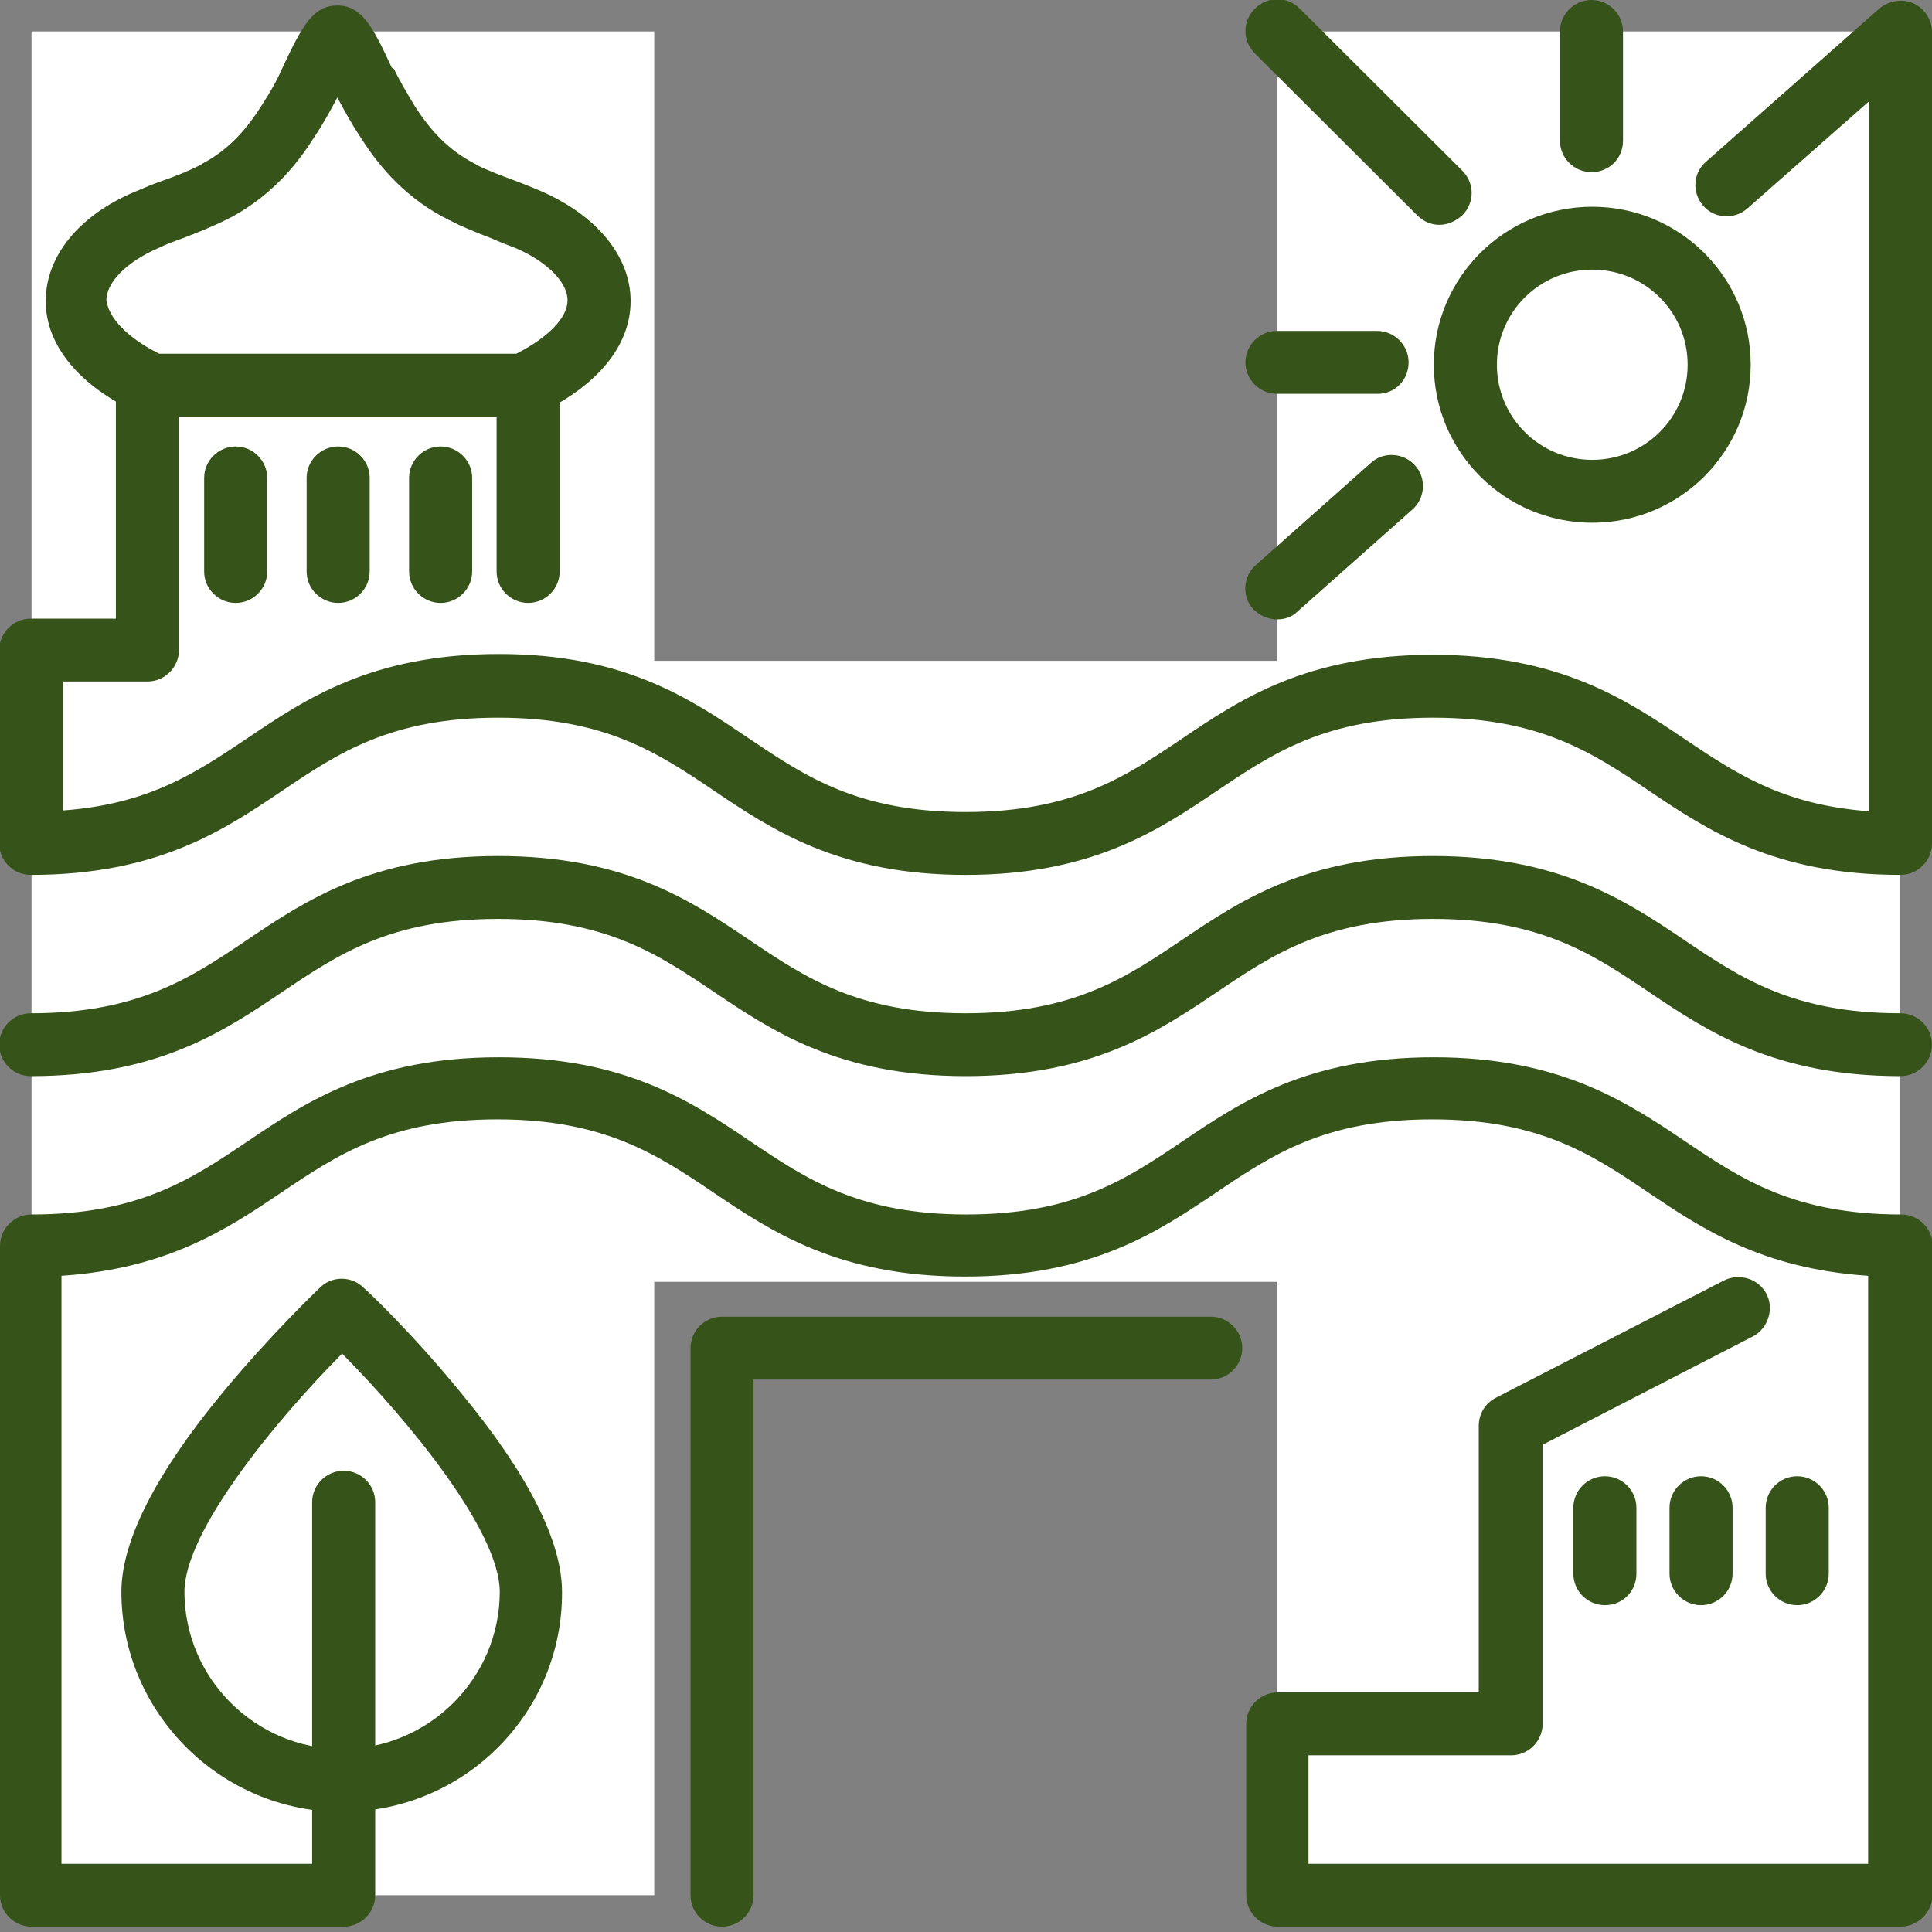<svg width="118" height="118" viewBox="0 0 118 118" fill="none" xmlns="http://www.w3.org/2000/svg">
<rect x="0" y="0" width="118" height="118" fill="#808080" stroke="none"/>
<path d="M39.959 1.92H1.926V115.754H39.959V1.92Z" fill="white"/>
<path d="M116.026 1.92H77.993V115.754H116.026V1.92Z" fill="white"/>
<path d="M19.789 40.361L19.789 78.29H95.133V40.361L19.789 40.361Z" fill="white"/>
<path d="M116.074 117.674H78.041C76.982 117.674 76.115 116.81 76.115 115.754V105.287C76.115 104.231 76.982 103.367 78.041 103.367H90.317V87.091C90.317 86.371 90.703 85.699 91.377 85.363L105.29 78.209C106.253 77.729 107.408 78.113 107.89 79.025C108.371 79.938 107.986 81.138 107.071 81.618L94.217 88.243V105.287C94.217 106.343 93.35 107.208 92.291 107.208H79.918V113.833H114.1V77.921C107.601 77.489 103.942 75.04 100.668 72.832C97.25 70.528 94.025 68.367 87.477 68.367C80.929 68.367 77.704 70.528 74.286 72.832C70.723 75.233 66.679 77.969 58.928 77.969C51.225 77.969 47.133 75.233 43.57 72.832C40.152 70.528 36.926 68.367 30.379 68.367C23.831 68.367 20.605 70.528 17.187 72.832C13.914 75.04 10.255 77.489 3.755 77.921V113.833H19.065V91.748C19.065 90.692 19.931 89.828 20.991 89.828C22.05 89.828 22.916 90.692 22.916 91.748V115.754C22.916 116.81 22.05 117.674 20.991 117.674H1.926C0.867 117.674 0 116.81 0 115.754V76.097C0 75.04 0.867 74.176 1.926 74.176C8.473 74.176 11.699 72.016 15.117 69.711C18.68 67.311 22.724 64.574 30.475 64.574C38.226 64.574 42.27 67.311 45.833 69.711C49.251 72.016 52.477 74.176 59.024 74.176C65.572 74.176 68.797 72.016 72.215 69.711C75.778 67.311 79.822 64.574 87.573 64.574C95.276 64.574 99.368 67.311 102.931 69.711C106.349 72.016 109.575 74.176 116.122 74.176C117.182 74.176 118.048 75.04 118.048 76.097V115.754C118 116.81 117.133 117.674 116.074 117.674Z" fill="#365419"/>
<path d="M116.074 65.726C108.371 65.726 104.279 62.99 100.716 60.589C97.298 58.285 94.073 56.124 87.525 56.124C80.978 56.124 77.752 58.285 74.334 60.589C70.771 62.99 66.727 65.726 58.976 65.726C51.273 65.726 47.181 62.99 43.618 60.589C40.2 58.285 36.974 56.124 30.427 56.124C23.879 56.124 20.654 58.285 17.235 60.589C13.673 62.99 9.629 65.726 1.878 65.726C0.818 65.726 -0.048 64.862 -0.048 63.806C-0.048 62.75 0.818 61.886 1.878 61.886C8.425 61.886 11.651 59.725 15.069 57.421C18.632 55.02 22.676 52.283 30.427 52.283C38.178 52.283 42.222 55.02 45.785 57.421C49.203 59.725 52.428 61.886 58.976 61.886C65.523 61.886 68.749 59.725 72.167 57.421C75.73 55.02 79.774 52.283 87.525 52.283C95.228 52.283 99.32 55.02 102.883 57.421C106.301 59.725 109.527 61.886 116.074 61.886C117.133 61.886 118 62.75 118 63.806C118 64.862 117.133 65.726 116.074 65.726Z" fill="#365419"/>
<path d="M20.894 110.664C13.48 110.664 7.414 104.615 7.414 97.221C7.414 94.149 9.484 90.02 13.625 85.027C16.561 81.474 19.45 78.737 19.546 78.641C20.268 77.921 21.472 77.921 22.194 78.641C22.339 78.737 25.227 81.474 28.116 85.027C32.256 90.02 34.326 94.149 34.326 97.221C34.374 104.615 28.357 110.664 20.894 110.664ZM20.894 82.674C16.706 86.899 11.266 93.573 11.266 97.221C11.266 102.502 15.598 106.823 20.894 106.823C26.19 106.823 30.523 102.502 30.523 97.221C30.523 93.573 25.083 86.899 20.894 82.674Z" fill="#365419"/>
<path d="M98.02 98.038C96.961 98.038 96.095 97.173 96.095 96.117V92.084C96.095 91.028 96.961 90.164 98.02 90.164C99.08 90.164 99.946 91.028 99.946 92.084V96.117C99.946 97.173 99.128 98.038 98.02 98.038Z" fill="#365419"/>
<path d="M103.894 98.038C102.835 98.038 101.968 97.173 101.968 96.117V92.084C101.968 91.028 102.835 90.164 103.894 90.164C104.953 90.164 105.82 91.028 105.82 92.084V96.117C105.82 97.173 104.953 98.038 103.894 98.038Z" fill="#365419"/>
<path d="M109.767 98.038C108.708 98.038 107.842 97.173 107.842 96.117V92.084C107.842 91.028 108.708 90.164 109.767 90.164C110.827 90.164 111.693 91.028 111.693 92.084V96.117C111.693 97.173 110.827 98.038 109.767 98.038Z" fill="#365419"/>
<path d="M97.25 31.927C91.906 31.927 87.573 27.606 87.573 22.277C87.573 16.948 91.906 12.627 97.25 12.627C102.594 12.627 106.927 16.948 106.927 22.277C106.927 27.606 102.594 31.927 97.25 31.927ZM97.25 16.468C94.025 16.468 91.425 19.06 91.425 22.277C91.425 25.494 94.025 28.086 97.25 28.086C100.476 28.086 103.075 25.494 103.075 22.277C103.075 19.06 100.476 16.468 97.25 16.468Z" fill="#365419"/>
<path d="M97.202 10.514C96.143 10.514 95.276 9.65 95.276 8.594V1.92C95.276 0.864 96.143 0 97.202 0C98.261 0 99.128 0.864 99.128 1.92V8.594C99.128 9.698 98.261 10.514 97.202 10.514Z" fill="#365419"/>
<path d="M87.91 13.731C87.429 13.731 86.947 13.539 86.562 13.155L76.645 3.265C75.874 2.496 75.874 1.296 76.645 0.528C77.415 -0.24 78.618 -0.24 79.389 0.528L89.306 10.418C90.077 11.186 90.077 12.387 89.306 13.155C88.873 13.539 88.392 13.731 87.91 13.731Z" fill="#365419"/>
<path d="M84.155 24.053H77.993C76.933 24.053 76.067 23.189 76.067 22.133C76.067 21.077 76.933 20.212 77.993 20.212H84.107C85.166 20.212 86.033 21.077 86.033 22.133C86.033 23.189 85.214 24.053 84.155 24.053Z" fill="#365419"/>
<path d="M77.993 37.832C77.463 37.832 76.933 37.592 76.548 37.208C75.826 36.44 75.922 35.192 76.693 34.519L83.722 28.278C84.492 27.558 85.744 27.654 86.418 28.422C87.14 29.19 87.044 30.439 86.273 31.111L79.244 37.352C78.907 37.688 78.474 37.832 77.993 37.832Z" fill="#365419"/>
<path d="M31.967 25.445H9.292C9.003 25.445 8.714 25.398 8.473 25.253C4.814 23.573 2.792 21.076 2.792 18.388C2.792 15.651 4.814 13.155 8.233 11.714C8.81 11.474 9.34 11.234 9.918 11.042C10.736 10.754 11.458 10.466 12.132 10.13C12.229 10.082 12.325 10.034 12.373 9.986C13.817 9.218 14.925 8.114 15.984 6.433C16.513 5.617 16.898 4.945 17.187 4.273L17.235 4.177C18.487 1.488 19.161 0.336 20.605 0.336C22.098 0.336 22.772 1.632 23.927 4.129L24.072 4.225C24.361 4.849 24.794 5.569 25.275 6.385C26.335 8.066 27.442 9.17 28.886 9.938C28.983 9.986 29.079 10.034 29.127 10.082C29.801 10.418 30.571 10.706 31.341 10.994C31.871 11.186 32.449 11.426 33.026 11.666C36.445 13.155 38.515 15.651 38.515 18.388C38.515 21.125 36.493 23.573 32.834 25.302C32.545 25.398 32.256 25.445 31.967 25.445ZM9.725 21.605H31.534C33.508 20.596 34.663 19.396 34.663 18.34C34.663 17.236 33.412 15.987 31.534 15.171C31.053 14.979 30.523 14.787 29.994 14.547C29.127 14.211 28.26 13.875 27.442 13.443C27.297 13.395 27.201 13.299 27.057 13.251C24.409 11.81 22.916 9.794 22.002 8.354C21.424 7.49 20.991 6.673 20.605 5.953C20.22 6.673 19.787 7.49 19.209 8.354C18.295 9.794 16.802 11.81 14.154 13.251C14.01 13.299 13.914 13.395 13.769 13.443C12.902 13.875 12.036 14.211 11.169 14.547C10.64 14.739 10.11 14.931 9.629 15.171C7.751 15.987 6.499 17.236 6.499 18.34C6.644 19.444 7.799 20.644 9.725 21.605Z" fill="#365419"/>
<path d="M116.074 53.436C108.371 53.436 104.279 50.699 100.716 48.299C97.298 45.994 94.073 43.834 87.525 43.834C80.978 43.834 77.752 45.994 74.334 48.299C70.771 50.699 66.727 53.436 58.976 53.436C51.273 53.436 47.181 50.699 43.618 48.299C40.2 45.994 36.974 43.834 30.427 43.834C23.879 43.834 20.654 45.994 17.235 48.299C13.673 50.699 9.629 53.436 1.878 53.436C0.818 53.436 -0.048 52.572 -0.048 51.515V39.705C-0.048 38.648 0.818 37.784 1.878 37.784H7.077V24.533C7.077 23.477 7.944 22.613 9.003 22.613C10.062 22.613 10.929 23.477 10.929 24.533V39.705C10.929 40.761 10.062 41.625 9.003 41.625H3.851V49.499C9.147 49.115 12.036 47.146 15.117 45.082C18.68 42.681 22.724 39.945 30.475 39.945C38.226 39.945 42.222 42.729 45.785 45.13C49.203 47.434 52.428 49.595 58.976 49.595C65.523 49.595 68.749 47.434 72.167 45.13C75.73 42.729 79.774 39.993 87.525 39.993C95.228 39.993 99.32 42.729 102.883 45.13C105.964 47.194 108.853 49.163 114.148 49.547V6.193L106.734 12.723C105.916 13.443 104.712 13.347 104.038 12.579C103.316 11.762 103.412 10.562 104.183 9.89L114.774 0.528C115.352 0.048 116.171 -0.096 116.845 0.192C117.519 0.48 118 1.2 118 1.92V51.515C118 52.572 117.133 53.436 116.074 53.436Z" fill="#365419"/>
<path d="M32.256 36.824C31.197 36.824 30.331 35.96 30.331 34.904V24.534C30.331 23.477 31.197 22.613 32.256 22.613C33.315 22.613 34.182 23.477 34.182 24.534V34.904C34.182 35.96 33.315 36.824 32.256 36.824Z" fill="#365419"/>
<path d="M20.654 36.824C19.594 36.824 18.728 35.96 18.728 34.904V29.19C18.728 28.134 19.594 27.27 20.654 27.27C21.713 27.27 22.579 28.134 22.579 29.19V34.904C22.579 35.96 21.713 36.824 20.654 36.824Z" fill="#365419"/>
<path d="M14.395 36.824C13.336 36.824 12.469 35.96 12.469 34.904V29.19C12.469 28.134 13.336 27.27 14.395 27.27C15.454 27.27 16.321 28.134 16.321 29.19V34.904C16.321 35.96 15.454 36.824 14.395 36.824Z" fill="#365419"/>
<path d="M26.912 36.824C25.853 36.824 24.986 35.96 24.986 34.904V29.19C24.986 28.134 25.853 27.27 26.912 27.27C27.971 27.27 28.838 28.134 28.838 29.19V34.904C28.838 35.96 27.971 36.824 26.912 36.824Z" fill="#365419"/>
<path d="M44.099 117.674C43.04 117.674 42.174 116.81 42.174 115.754V82.338C42.174 81.282 43.04 80.418 44.099 80.418H73.949C75.008 80.418 75.874 81.282 75.874 82.338C75.874 83.394 75.008 84.259 73.949 84.259H46.025V115.754C46.025 116.81 45.159 117.674 44.099 117.674Z" fill="#365419"/>
</svg>
